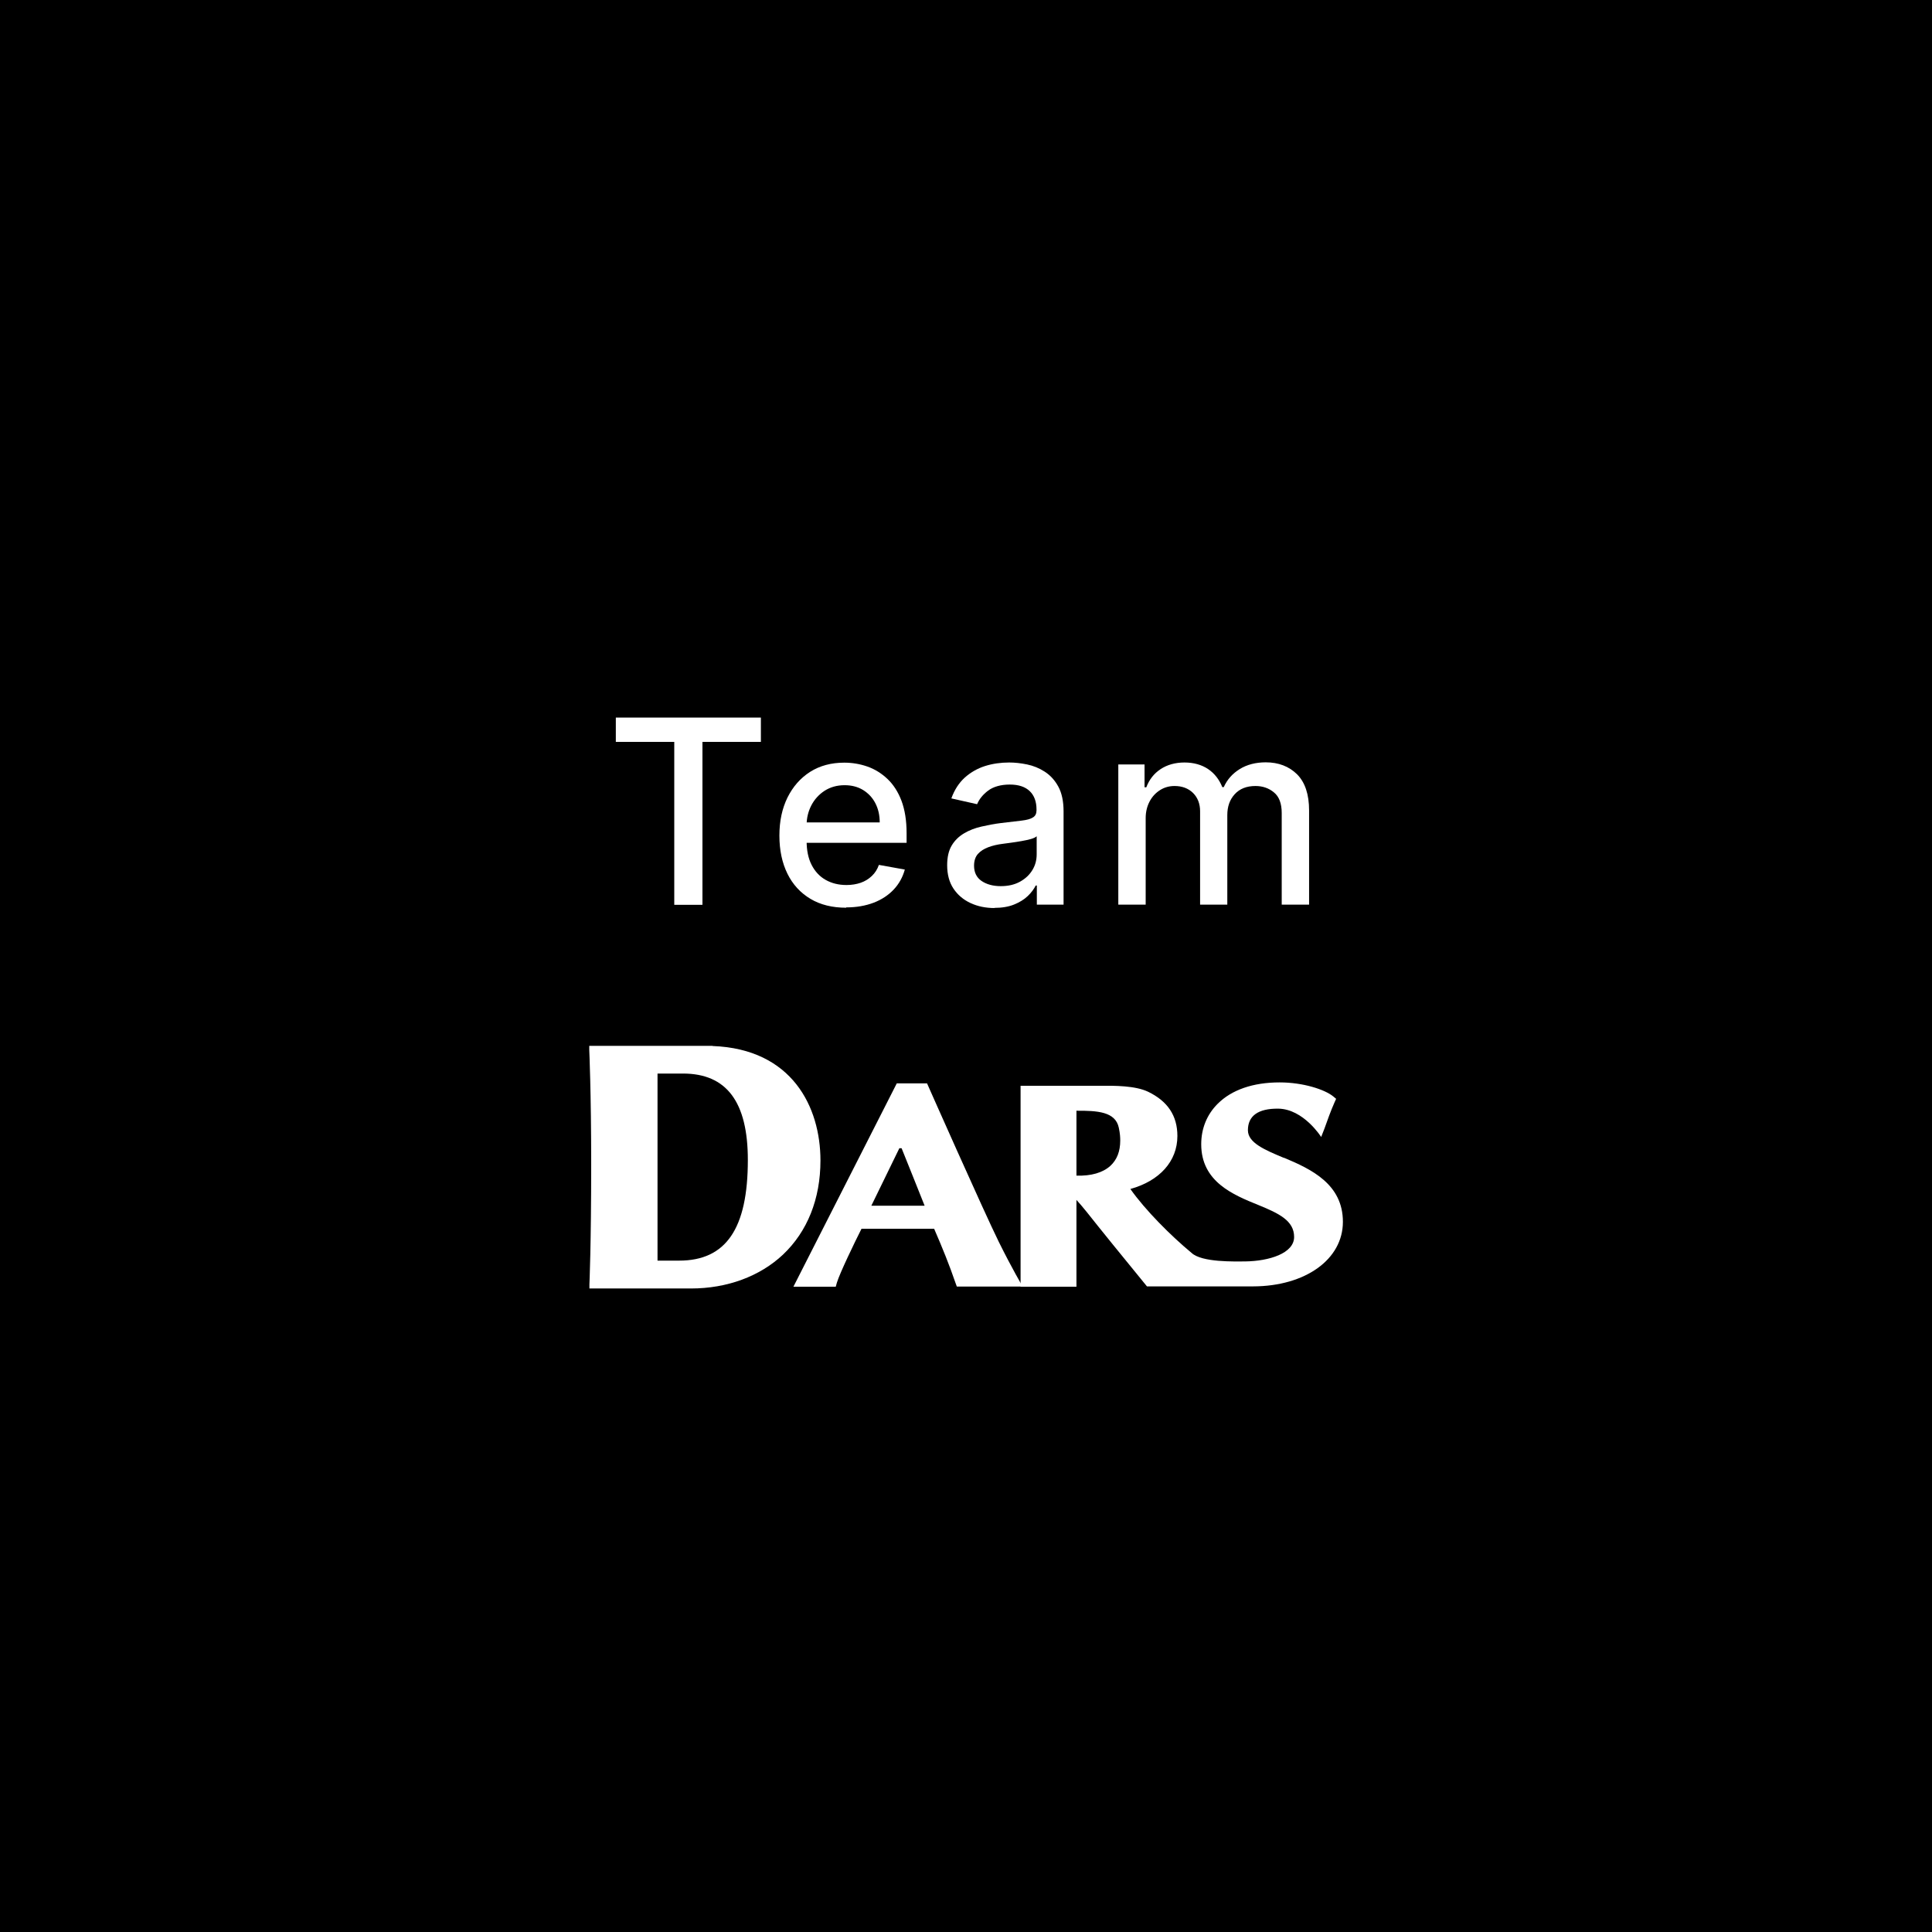 <?xml version="1.0" encoding="UTF-8"?><svg id="_レイヤー_2" xmlns="http://www.w3.org/2000/svg" width="120" height="120" viewBox="0 0 120 120"><defs><style>.cls-1{fill:#fff;}</style></defs><g id="_レイヤー_1-2"><rect width="120" height="120"/><path class="cls-1" d="M38.25,46.08v-1.51h9.01v1.51h-3.63v10.12h-1.75v-10.12h-3.62Z"/><path class="cls-1" d="M52.56,56.38c-.86,0-1.6-.18-2.22-.55-.62-.37-1.1-.89-1.43-1.56-.33-.67-.5-1.46-.5-2.37s.17-1.68.5-2.36c.34-.68.8-1.21,1.41-1.6.6-.38,1.31-.57,2.12-.57.49,0,.97.08,1.43.24.46.16.88.42,1.25.77.37.35.66.8.87,1.35.21.56.32,1.23.32,2.02v.6h-6.94v-1.27h5.27c0-.45-.09-.84-.27-1.19-.18-.35-.44-.62-.76-.82-.33-.2-.71-.3-1.15-.3-.48,0-.89.12-1.25.35-.35.23-.63.54-.82.91s-.29.78-.29,1.21v.99c0,.58.1,1.08.31,1.49.21.41.5.72.87.93s.8.32,1.3.32c.32,0,.62-.05.88-.14s.49-.23.69-.42.34-.41.44-.69l1.61.29c-.13.47-.36.89-.69,1.24-.33.35-.75.63-1.25.82s-1.07.29-1.7.29Z"/><path class="cls-1" d="M61.78,56.4c-.55,0-1.05-.1-1.5-.31-.45-.21-.8-.51-1.06-.9-.26-.39-.39-.88-.39-1.45,0-.49.09-.9.28-1.22s.45-.57.77-.76c.32-.19.68-.33,1.08-.42s.8-.17,1.22-.22c.52-.06.95-.11,1.27-.15.33-.04.56-.1.71-.2.15-.09.22-.24.22-.44v-.04c0-.5-.14-.88-.42-1.15-.28-.27-.69-.41-1.24-.41s-1.02.13-1.35.38c-.33.25-.55.53-.68.84l-1.6-.36c.19-.53.47-.96.83-1.29.37-.33.79-.57,1.26-.72.48-.15.98-.22,1.5-.22.35,0,.72.04,1.11.12.39.08.76.23,1.1.45.34.22.62.52.84.92.22.4.33.92.33,1.55v5.79h-1.66v-1.19h-.07c-.11.22-.27.44-.49.65s-.5.39-.85.53c-.34.14-.76.21-1.24.21ZM62.15,55.04c.47,0,.87-.09,1.21-.28s.59-.43.77-.73c.18-.3.26-.62.26-.97v-1.12c-.06.06-.18.12-.35.17-.17.05-.37.09-.59.13-.22.04-.43.07-.64.1-.21.03-.38.05-.52.07-.33.04-.63.11-.9.21-.27.1-.49.24-.65.42s-.24.43-.24.73c0,.42.16.74.47.95s.71.32,1.19.32Z"/><path class="cls-1" d="M69.46,56.21v-8.73h1.63v1.42h.11c.18-.48.48-.86.89-1.13.41-.27.91-.41,1.48-.41s1.07.14,1.47.41c.4.27.69.65.88,1.12h.09c.21-.47.54-.84.99-1.12s1-.42,1.62-.42c.79,0,1.44.25,1.94.74.5.5.75,1.25.75,2.25v5.85h-1.7v-5.69c0-.59-.16-1.02-.48-1.28-.32-.27-.71-.4-1.15-.4-.55,0-.98.17-1.29.51s-.46.77-.46,1.3v5.56h-1.69v-5.8c0-.47-.15-.85-.44-1.14-.3-.29-.68-.43-1.15-.43-.32,0-.62.08-.89.25-.27.17-.49.4-.65.7-.16.3-.25.65-.25,1.04v5.38h-1.7Z"/><path class="cls-1" d="M44.26,64.96h-7.41s-.25,0-.25,0v.25s.12,2.66.12,7.08c0,5.08-.11,7.46-.11,7.49v.25s6.31,0,6.31,0c2.24,0,4.27-.75,5.71-2.1,1.52-1.44,2.33-3.46,2.33-5.85,0-3.32-1.76-6.93-6.7-7.11ZM40.84,66.68h1.58c2.71,0,4.03,1.76,4.03,5.37,0,4.27-1.36,6.25-4.27,6.25h-1.34v-11.63Z"/><path class="cls-1" d="M79.75,71.92c-1.2-.5-2.24-.94-2.24-1.72,0-.89.63-1.35,1.88-1.34,1.58.02,2.67,1.76,2.67,1.76l.2-.51c.19-.53.39-1.1.63-1.64l.1-.22-.18-.15c-.53-.43-1.87-.87-3.33-.87-1.65,0-2.98.46-3.85,1.33-.67.67-1.02,1.54-1.02,2.51,0,2.33,1.98,3.14,3.56,3.78,1.27.52,2.21.97,2.21,1.98s-1.53,1.5-3.05,1.52c-.62,0-2.68.07-3.32-.53-1.28-1.06-2.88-2.66-3.8-3.97,1.81-.5,2.92-1.72,2.92-3.29,0-1.26-.6-2.16-1.82-2.75-.8-.38-2.07-.38-3-.37h-4.92v12.48h3.47s0-4.58,0-5.39c.34.36.89,1.06,1.39,1.69l.88,1.09,2.11,2.59h6.6c3.23-.01,5.57-1.67,5.57-4.01s-1.96-3.27-3.66-3.98ZM66.85,68.99c1.32-.01,2.43.06,2.64,1.05.08.37.09.61.09.8,0,.67-.2,1.19-.61,1.57-.47.43-1.2.64-2.11.61v-4.02Z"/><path class="cls-1" d="M57.57,67.29h-1.87s-6.42,12.63-6.42,12.63h2.63s.07-.25.07-.25c.19-.62,1.12-2.54,1.53-3.35h4.51c.51,1.17.95,2.26,1.33,3.37l.08.22h4.09s-.65-1.09-1.49-2.79c-.96-1.95-4.45-9.83-4.45-9.83ZM57.43,74.89h-3.31c.33-.68,1.6-3.29,1.74-3.57h.14c.13.31,1.17,2.92,1.43,3.57Z"/></g></svg>